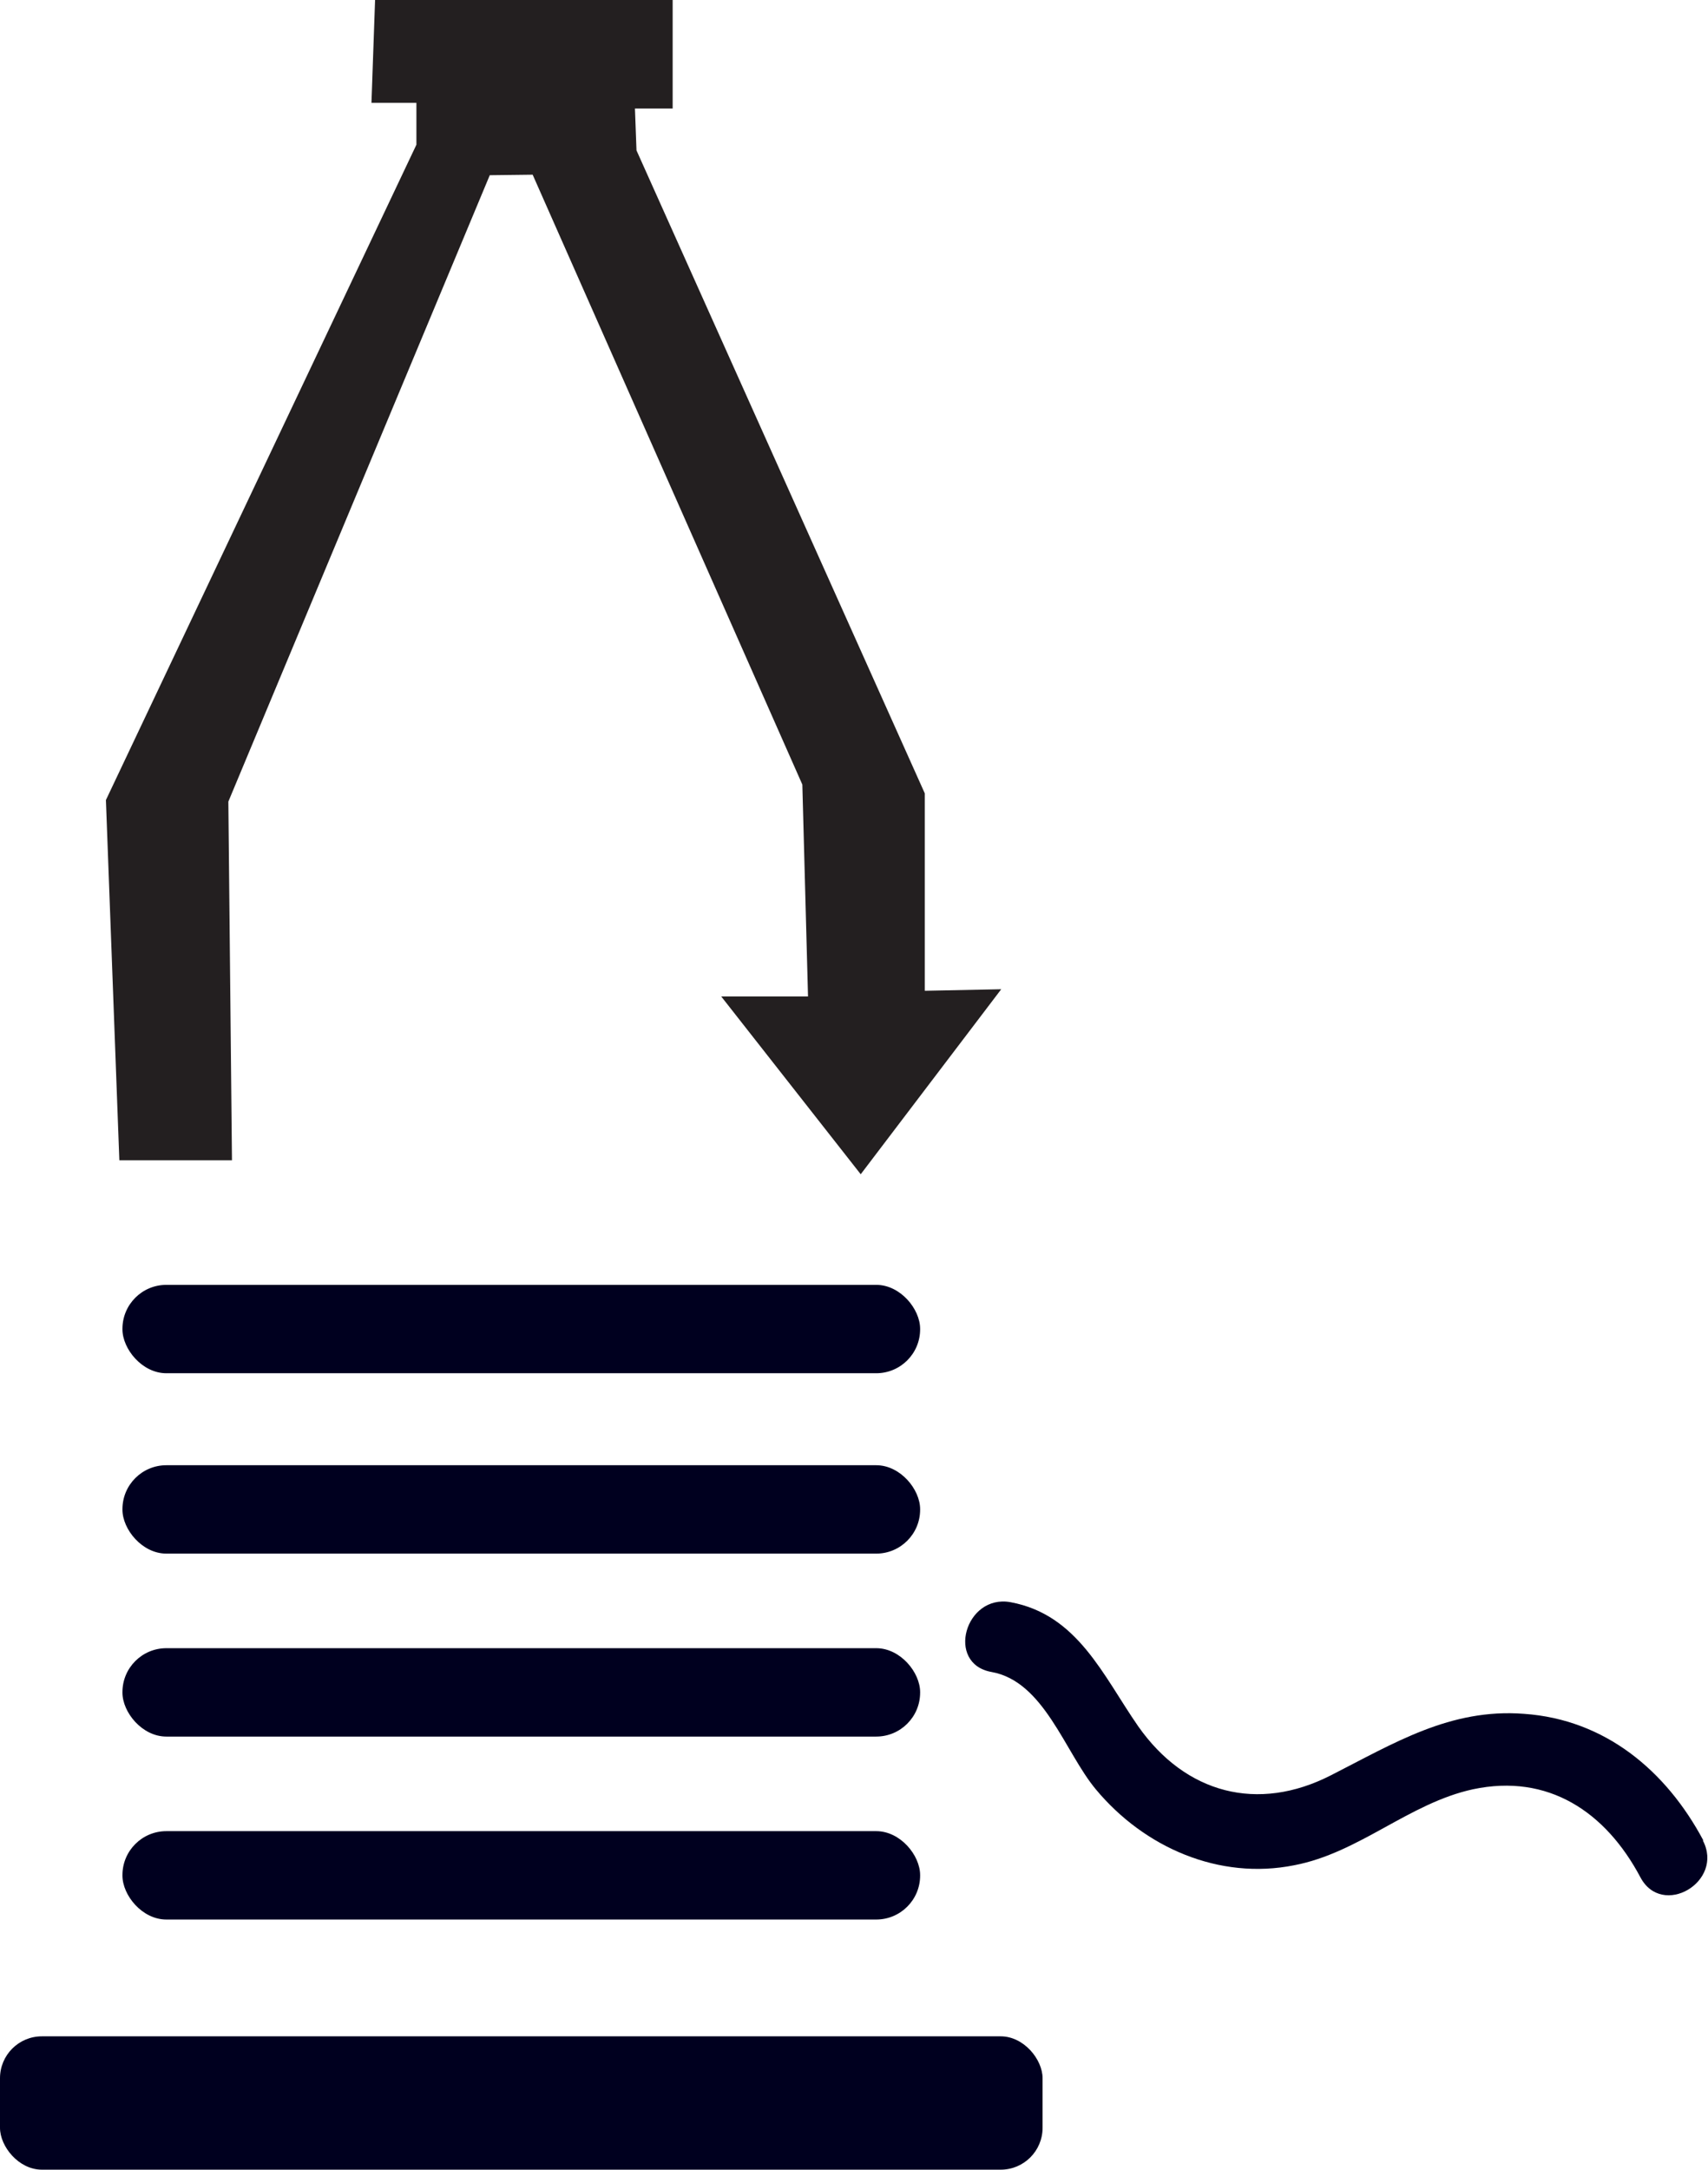 <svg id="a" xmlns="http://www.w3.org/2000/svg" viewBox="0 0 33.06 41.98"><polygon points="4.49 22.45 2.31 22.45 2.05 15.48 8.06 2.8 8.06 1.99 7.19 1.99 7.26 0 13.02 0 13.02 2.1 12.29 2.1 12.32 2.91 17.9 15.35 17.9 19.17 19.38 19.14 16.66 22.72 13.96 19.28 15.64 19.28 15.53 15.18 10.31 3.38 9.48 3.39 4.42 15.51 4.49 22.45" fill="#231f20" stroke-width="0"></polygon><rect y="39.4" width="20.18" height="2.58" rx=".81" ry=".81" fill="#00001f" stroke-width="0"></rect><rect x="2.37" y="35.43" width="15.44" height="1.71" rx=".85" ry=".85" fill="#00001f" stroke-width="0"></rect><rect x="2.37" y="31.89" width="15.44" height="1.71" rx=".85" ry=".85" fill="#00001f" stroke-width="0"></rect><rect x="2.37" y="28.35" width="15.44" height="1.71" rx=".85" ry=".85" fill="#00001f" stroke-width="0"></rect><rect x="2.37" y="24.86" width="15.44" height="1.71" rx=".85" ry=".85" fill="#00001f" stroke-width="0"></rect><path d="M32.97,35.61c-.72-1.35-1.9-2.34-3.47-2.45-1.43-.11-2.52.57-3.74,1.19-1.41.72-2.81.36-3.73-.95-.68-.98-1.17-2.16-2.47-2.4-.88-.16-1.26,1.19-.37,1.35,1.02.18,1.42,1.55,2.02,2.27.94,1.13,2.39,1.76,3.84,1.47,1.26-.24,2.22-1.2,3.46-1.47,1.46-.31,2.57.44,3.24,1.7.42.8,1.63.09,1.21-.71h0Z" fill="#00001f" stroke-width="0"></path></svg>